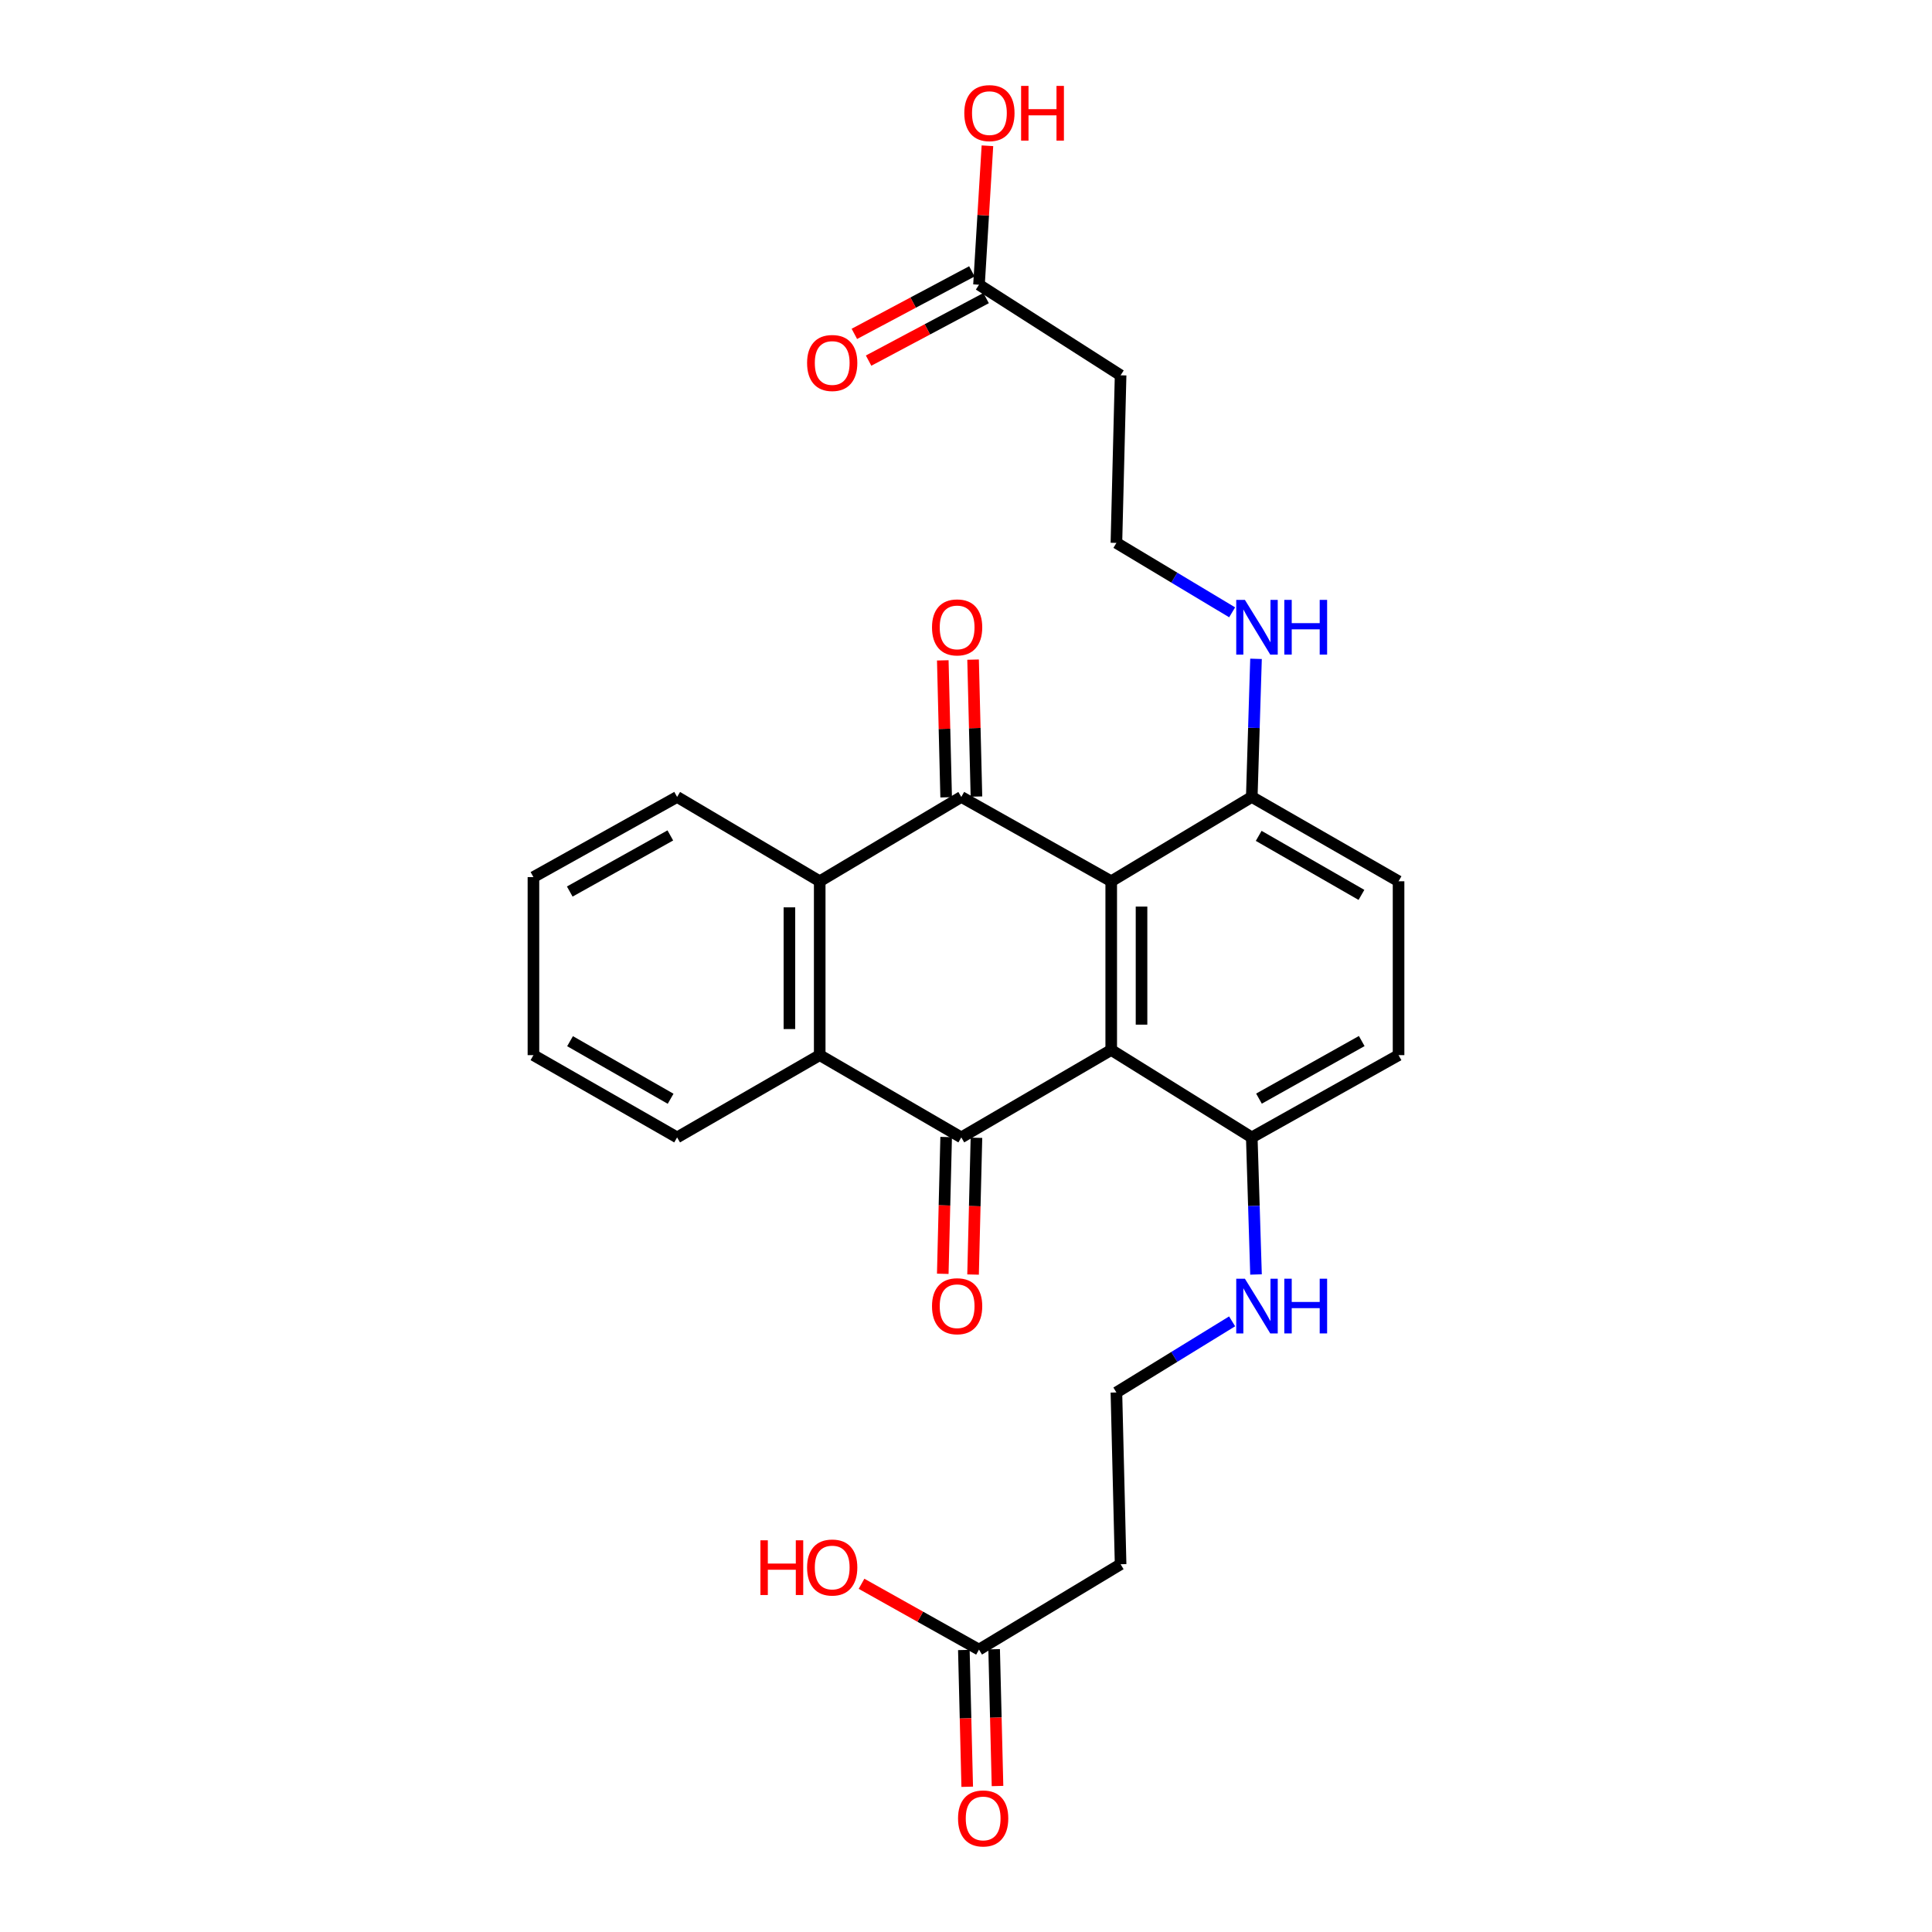<?xml version='1.0' encoding='iso-8859-1'?>
<svg version='1.1' baseProfile='full'
              xmlns='http://www.w3.org/2000/svg'
                      xmlns:rdkit='http://www.rdkit.org/xml'
                      xmlns:xlink='http://www.w3.org/1999/xlink'
                  xml:space='preserve'
width='1000px' height='1000px' viewBox='0 0 1000 1000'>
<!-- END OF HEADER -->
<rect style='opacity:1.0;fill:#FFFFFF;stroke:none' width='1000' height='1000' x='0' y='0'> </rect>
<path class='bond-0' d='M 575.168,456.147 L 575.168,543.453' style='fill:none;fill-rule:evenodd;stroke:#000000;stroke-width:6px;stroke-linecap:butt;stroke-linejoin:miter;stroke-opacity:1' />
<path class='bond-0' d='M 590.852,469.243 L 590.852,530.357' style='fill:none;fill-rule:evenodd;stroke:#000000;stroke-width:6px;stroke-linecap:butt;stroke-linejoin:miter;stroke-opacity:1' />
<path class='bond-1' d='M 575.168,456.147 L 497.569,412.494' style='fill:none;fill-rule:evenodd;stroke:#000000;stroke-width:6px;stroke-linecap:butt;stroke-linejoin:miter;stroke-opacity:1' />
<path class='bond-5' d='M 575.168,456.147 L 647.914,412.494' style='fill:none;fill-rule:evenodd;stroke:#000000;stroke-width:6px;stroke-linecap:butt;stroke-linejoin:miter;stroke-opacity:1' />
<path class='bond-2' d='M 575.168,543.453 L 497.569,588.718' style='fill:none;fill-rule:evenodd;stroke:#000000;stroke-width:6px;stroke-linecap:butt;stroke-linejoin:miter;stroke-opacity:1' />
<path class='bond-6' d='M 575.168,543.453 L 647.914,588.718' style='fill:none;fill-rule:evenodd;stroke:#000000;stroke-width:6px;stroke-linecap:butt;stroke-linejoin:miter;stroke-opacity:1' />
<path class='bond-3' d='M 497.569,412.494 L 424.283,456.147' style='fill:none;fill-rule:evenodd;stroke:#000000;stroke-width:6px;stroke-linecap:butt;stroke-linejoin:miter;stroke-opacity:1' />
<path class='bond-10' d='M 505.408,412.302 L 504.537,376.861' style='fill:none;fill-rule:evenodd;stroke:#000000;stroke-width:6px;stroke-linecap:butt;stroke-linejoin:miter;stroke-opacity:1' />
<path class='bond-10' d='M 504.537,376.861 L 503.665,341.421' style='fill:none;fill-rule:evenodd;stroke:#FF0000;stroke-width:6px;stroke-linecap:butt;stroke-linejoin:miter;stroke-opacity:1' />
<path class='bond-10' d='M 489.73,412.687 L 488.858,377.247' style='fill:none;fill-rule:evenodd;stroke:#000000;stroke-width:6px;stroke-linecap:butt;stroke-linejoin:miter;stroke-opacity:1' />
<path class='bond-10' d='M 488.858,377.247 L 487.986,341.807' style='fill:none;fill-rule:evenodd;stroke:#FF0000;stroke-width:6px;stroke-linecap:butt;stroke-linejoin:miter;stroke-opacity:1' />
<path class='bond-9' d='M 489.73,588.524 L 488.853,623.921' style='fill:none;fill-rule:evenodd;stroke:#000000;stroke-width:6px;stroke-linecap:butt;stroke-linejoin:miter;stroke-opacity:1' />
<path class='bond-9' d='M 488.853,623.921 L 487.977,659.318' style='fill:none;fill-rule:evenodd;stroke:#FF0000;stroke-width:6px;stroke-linecap:butt;stroke-linejoin:miter;stroke-opacity:1' />
<path class='bond-9' d='M 505.408,588.912 L 504.532,624.309' style='fill:none;fill-rule:evenodd;stroke:#000000;stroke-width:6px;stroke-linecap:butt;stroke-linejoin:miter;stroke-opacity:1' />
<path class='bond-9' d='M 504.532,624.309 L 503.656,659.706' style='fill:none;fill-rule:evenodd;stroke:#FF0000;stroke-width:6px;stroke-linecap:butt;stroke-linejoin:miter;stroke-opacity:1' />
<path class='bond-28' d='M 497.569,588.718 L 424.283,546.137' style='fill:none;fill-rule:evenodd;stroke:#000000;stroke-width:6px;stroke-linecap:butt;stroke-linejoin:miter;stroke-opacity:1' />
<path class='bond-4' d='M 424.283,456.147 L 424.283,546.137' style='fill:none;fill-rule:evenodd;stroke:#000000;stroke-width:6px;stroke-linecap:butt;stroke-linejoin:miter;stroke-opacity:1' />
<path class='bond-4' d='M 408.599,469.646 L 408.599,532.638' style='fill:none;fill-rule:evenodd;stroke:#000000;stroke-width:6px;stroke-linecap:butt;stroke-linejoin:miter;stroke-opacity:1' />
<path class='bond-24' d='M 424.283,456.147 L 350.474,412.494' style='fill:none;fill-rule:evenodd;stroke:#000000;stroke-width:6px;stroke-linecap:butt;stroke-linejoin:miter;stroke-opacity:1' />
<path class='bond-23' d='M 424.283,546.137 L 350.474,588.718' style='fill:none;fill-rule:evenodd;stroke:#000000;stroke-width:6px;stroke-linecap:butt;stroke-linejoin:miter;stroke-opacity:1' />
<path class='bond-16' d='M 647.914,412.494 L 723.893,456.147' style='fill:none;fill-rule:evenodd;stroke:#000000;stroke-width:6px;stroke-linecap:butt;stroke-linejoin:miter;stroke-opacity:1' />
<path class='bond-16' d='M 651.498,432.641 L 704.683,463.198' style='fill:none;fill-rule:evenodd;stroke:#000000;stroke-width:6px;stroke-linecap:butt;stroke-linejoin:miter;stroke-opacity:1' />
<path class='bond-18' d='M 647.914,412.494 L 649.013,376.754' style='fill:none;fill-rule:evenodd;stroke:#000000;stroke-width:6px;stroke-linecap:butt;stroke-linejoin:miter;stroke-opacity:1' />
<path class='bond-18' d='M 649.013,376.754 L 650.112,341.014' style='fill:none;fill-rule:evenodd;stroke:#0000FF;stroke-width:6px;stroke-linecap:butt;stroke-linejoin:miter;stroke-opacity:1' />
<path class='bond-17' d='M 647.914,588.718 L 649.012,624.195' style='fill:none;fill-rule:evenodd;stroke:#000000;stroke-width:6px;stroke-linecap:butt;stroke-linejoin:miter;stroke-opacity:1' />
<path class='bond-17' d='M 649.012,624.195 L 650.11,659.671' style='fill:none;fill-rule:evenodd;stroke:#0000FF;stroke-width:6px;stroke-linecap:butt;stroke-linejoin:miter;stroke-opacity:1' />
<path class='bond-27' d='M 647.914,588.718 L 723.893,546.137' style='fill:none;fill-rule:evenodd;stroke:#000000;stroke-width:6px;stroke-linecap:butt;stroke-linejoin:miter;stroke-opacity:1' />
<path class='bond-27' d='M 651.643,568.649 L 704.829,538.842' style='fill:none;fill-rule:evenodd;stroke:#000000;stroke-width:6px;stroke-linecap:butt;stroke-linejoin:miter;stroke-opacity:1' />
<path class='bond-7' d='M 506.727,147.371 L 580.022,194.256' style='fill:none;fill-rule:evenodd;stroke:#000000;stroke-width:6px;stroke-linecap:butt;stroke-linejoin:miter;stroke-opacity:1' />
<path class='bond-13' d='M 503.043,140.448 L 472.629,156.632' style='fill:none;fill-rule:evenodd;stroke:#000000;stroke-width:6px;stroke-linecap:butt;stroke-linejoin:miter;stroke-opacity:1' />
<path class='bond-13' d='M 472.629,156.632 L 442.216,172.815' style='fill:none;fill-rule:evenodd;stroke:#FF0000;stroke-width:6px;stroke-linecap:butt;stroke-linejoin:miter;stroke-opacity:1' />
<path class='bond-13' d='M 510.41,154.294 L 479.997,170.477' style='fill:none;fill-rule:evenodd;stroke:#000000;stroke-width:6px;stroke-linecap:butt;stroke-linejoin:miter;stroke-opacity:1' />
<path class='bond-13' d='M 479.997,170.477 L 449.583,186.66' style='fill:none;fill-rule:evenodd;stroke:#FF0000;stroke-width:6px;stroke-linecap:butt;stroke-linejoin:miter;stroke-opacity:1' />
<path class='bond-21' d='M 506.727,147.371 L 508.908,111.41' style='fill:none;fill-rule:evenodd;stroke:#000000;stroke-width:6px;stroke-linecap:butt;stroke-linejoin:miter;stroke-opacity:1' />
<path class='bond-21' d='M 508.908,111.41 L 511.09,75.449' style='fill:none;fill-rule:evenodd;stroke:#FF0000;stroke-width:6px;stroke-linecap:butt;stroke-linejoin:miter;stroke-opacity:1' />
<path class='bond-8' d='M 506.727,853.833 L 580.022,809.648' style='fill:none;fill-rule:evenodd;stroke:#000000;stroke-width:6px;stroke-linecap:butt;stroke-linejoin:miter;stroke-opacity:1' />
<path class='bond-14' d='M 498.887,854.026 L 499.76,889.427' style='fill:none;fill-rule:evenodd;stroke:#000000;stroke-width:6px;stroke-linecap:butt;stroke-linejoin:miter;stroke-opacity:1' />
<path class='bond-14' d='M 499.76,889.427 L 500.632,924.828' style='fill:none;fill-rule:evenodd;stroke:#FF0000;stroke-width:6px;stroke-linecap:butt;stroke-linejoin:miter;stroke-opacity:1' />
<path class='bond-14' d='M 514.566,853.639 L 515.439,889.041' style='fill:none;fill-rule:evenodd;stroke:#000000;stroke-width:6px;stroke-linecap:butt;stroke-linejoin:miter;stroke-opacity:1' />
<path class='bond-14' d='M 515.439,889.041 L 516.311,924.442' style='fill:none;fill-rule:evenodd;stroke:#FF0000;stroke-width:6px;stroke-linecap:butt;stroke-linejoin:miter;stroke-opacity:1' />
<path class='bond-22' d='M 506.727,853.833 L 476.326,836.798' style='fill:none;fill-rule:evenodd;stroke:#000000;stroke-width:6px;stroke-linecap:butt;stroke-linejoin:miter;stroke-opacity:1' />
<path class='bond-22' d='M 476.326,836.798 L 445.925,819.764' style='fill:none;fill-rule:evenodd;stroke:#FF0000;stroke-width:6px;stroke-linecap:butt;stroke-linejoin:miter;stroke-opacity:1' />
<path class='bond-11' d='M 580.022,194.256 L 577.852,281.004' style='fill:none;fill-rule:evenodd;stroke:#000000;stroke-width:6px;stroke-linecap:butt;stroke-linejoin:miter;stroke-opacity:1' />
<path class='bond-12' d='M 580.022,809.648 L 577.852,720.739' style='fill:none;fill-rule:evenodd;stroke:#000000;stroke-width:6px;stroke-linecap:butt;stroke-linejoin:miter;stroke-opacity:1' />
<path class='bond-15' d='M 723.893,546.137 L 723.893,456.147' style='fill:none;fill-rule:evenodd;stroke:#000000;stroke-width:6px;stroke-linecap:butt;stroke-linejoin:miter;stroke-opacity:1' />
<path class='bond-19' d='M 637.74,683.929 L 607.796,702.334' style='fill:none;fill-rule:evenodd;stroke:#0000FF;stroke-width:6px;stroke-linecap:butt;stroke-linejoin:miter;stroke-opacity:1' />
<path class='bond-19' d='M 607.796,702.334 L 577.852,720.739' style='fill:none;fill-rule:evenodd;stroke:#000000;stroke-width:6px;stroke-linecap:butt;stroke-linejoin:miter;stroke-opacity:1' />
<path class='bond-20' d='M 637.754,316.941 L 607.803,298.973' style='fill:none;fill-rule:evenodd;stroke:#0000FF;stroke-width:6px;stroke-linecap:butt;stroke-linejoin:miter;stroke-opacity:1' />
<path class='bond-20' d='M 607.803,298.973 L 577.852,281.004' style='fill:none;fill-rule:evenodd;stroke:#000000;stroke-width:6px;stroke-linecap:butt;stroke-linejoin:miter;stroke-opacity:1' />
<path class='bond-29' d='M 350.474,588.718 L 276.107,546.137' style='fill:none;fill-rule:evenodd;stroke:#000000;stroke-width:6px;stroke-linecap:butt;stroke-linejoin:miter;stroke-opacity:1' />
<path class='bond-29' d='M 347.112,568.72 L 295.055,538.913' style='fill:none;fill-rule:evenodd;stroke:#000000;stroke-width:6px;stroke-linecap:butt;stroke-linejoin:miter;stroke-opacity:1' />
<path class='bond-26' d='M 350.474,412.494 L 276.107,453.986' style='fill:none;fill-rule:evenodd;stroke:#000000;stroke-width:6px;stroke-linecap:butt;stroke-linejoin:miter;stroke-opacity:1' />
<path class='bond-26' d='M 346.96,432.414 L 294.904,461.459' style='fill:none;fill-rule:evenodd;stroke:#000000;stroke-width:6px;stroke-linecap:butt;stroke-linejoin:miter;stroke-opacity:1' />
<path class='bond-25' d='M 276.107,546.137 L 276.107,453.986' style='fill:none;fill-rule:evenodd;stroke:#000000;stroke-width:6px;stroke-linecap:butt;stroke-linejoin:miter;stroke-opacity:1' />
<path  class='atom-10' d='M 482.408 676.095
Q 482.408 669.295, 485.768 665.495
Q 489.128 661.695, 495.408 661.695
Q 501.688 661.695, 505.048 665.495
Q 508.408 669.295, 508.408 676.095
Q 508.408 682.975, 505.008 686.895
Q 501.608 690.775, 495.408 690.775
Q 489.168 690.775, 485.768 686.895
Q 482.408 683.015, 482.408 676.095
M 495.408 687.575
Q 499.728 687.575, 502.048 684.695
Q 504.408 681.775, 504.408 676.095
Q 504.408 670.535, 502.048 667.735
Q 499.728 664.895, 495.408 664.895
Q 491.088 664.895, 488.728 667.695
Q 486.408 670.495, 486.408 676.095
Q 486.408 681.815, 488.728 684.695
Q 491.088 687.575, 495.408 687.575
' fill='#FF0000'/>
<path  class='atom-11' d='M 482.408 324.737
Q 482.408 317.937, 485.768 314.137
Q 489.128 310.337, 495.408 310.337
Q 501.688 310.337, 505.048 314.137
Q 508.408 317.937, 508.408 324.737
Q 508.408 331.617, 505.008 335.537
Q 501.608 339.417, 495.408 339.417
Q 489.168 339.417, 485.768 335.537
Q 482.408 331.657, 482.408 324.737
M 495.408 336.217
Q 499.728 336.217, 502.048 333.337
Q 504.408 330.417, 504.408 324.737
Q 504.408 319.177, 502.048 316.377
Q 499.728 313.537, 495.408 313.537
Q 491.088 313.537, 488.728 316.337
Q 486.408 319.137, 486.408 324.737
Q 486.408 330.457, 488.728 333.337
Q 491.088 336.217, 495.408 336.217
' fill='#FF0000'/>
<path  class='atom-14' d='M 417.748 187.88
Q 417.748 181.08, 421.108 177.28
Q 424.468 173.48, 430.748 173.48
Q 437.028 173.48, 440.388 177.28
Q 443.748 181.08, 443.748 187.88
Q 443.748 194.76, 440.348 198.68
Q 436.948 202.56, 430.748 202.56
Q 424.508 202.56, 421.108 198.68
Q 417.748 194.8, 417.748 187.88
M 430.748 199.36
Q 435.068 199.36, 437.388 196.48
Q 439.748 193.56, 439.748 187.88
Q 439.748 182.32, 437.388 179.52
Q 435.068 176.68, 430.748 176.68
Q 426.428 176.68, 424.068 179.48
Q 421.748 182.28, 421.748 187.88
Q 421.748 193.6, 424.068 196.48
Q 426.428 199.36, 430.748 199.36
' fill='#FF0000'/>
<path  class='atom-15' d='M 495.879 941.218
Q 495.879 934.418, 499.239 930.618
Q 502.599 926.818, 508.879 926.818
Q 515.159 926.818, 518.519 930.618
Q 521.879 934.418, 521.879 941.218
Q 521.879 948.098, 518.479 952.018
Q 515.079 955.898, 508.879 955.898
Q 502.639 955.898, 499.239 952.018
Q 495.879 948.138, 495.879 941.218
M 508.879 952.698
Q 513.199 952.698, 515.519 949.818
Q 517.879 946.898, 517.879 941.218
Q 517.879 935.658, 515.519 932.858
Q 513.199 930.018, 508.879 930.018
Q 504.559 930.018, 502.199 932.818
Q 499.879 935.618, 499.879 941.218
Q 499.879 946.938, 502.199 949.818
Q 504.559 952.698, 508.879 952.698
' fill='#FF0000'/>
<path  class='atom-18' d='M 644.355 661.855
L 653.635 676.855
Q 654.555 678.335, 656.035 681.015
Q 657.515 683.695, 657.595 683.855
L 657.595 661.855
L 661.355 661.855
L 661.355 690.175
L 657.475 690.175
L 647.515 673.775
Q 646.355 671.855, 645.115 669.655
Q 643.915 667.455, 643.555 666.775
L 643.555 690.175
L 639.875 690.175
L 639.875 661.855
L 644.355 661.855
' fill='#0000FF'/>
<path  class='atom-18' d='M 664.755 661.855
L 668.595 661.855
L 668.595 673.895
L 683.075 673.895
L 683.075 661.855
L 686.915 661.855
L 686.915 690.175
L 683.075 690.175
L 683.075 677.095
L 668.595 677.095
L 668.595 690.175
L 664.755 690.175
L 664.755 661.855
' fill='#0000FF'/>
<path  class='atom-19' d='M 644.355 310.497
L 653.635 325.497
Q 654.555 326.977, 656.035 329.657
Q 657.515 332.337, 657.595 332.497
L 657.595 310.497
L 661.355 310.497
L 661.355 338.817
L 657.475 338.817
L 647.515 322.417
Q 646.355 320.497, 645.115 318.297
Q 643.915 316.097, 643.555 315.417
L 643.555 338.817
L 639.875 338.817
L 639.875 310.497
L 644.355 310.497
' fill='#0000FF'/>
<path  class='atom-19' d='M 664.755 310.497
L 668.595 310.497
L 668.595 322.537
L 683.075 322.537
L 683.075 310.497
L 686.915 310.497
L 686.915 338.817
L 683.075 338.817
L 683.075 325.737
L 668.595 325.737
L 668.595 338.817
L 664.755 338.817
L 664.755 310.497
' fill='#0000FF'/>
<path  class='atom-22' d='M 499.12 58.542
Q 499.12 51.742, 502.48 47.942
Q 505.84 44.142, 512.12 44.142
Q 518.4 44.142, 521.76 47.942
Q 525.12 51.742, 525.12 58.542
Q 525.12 65.422, 521.72 69.342
Q 518.32 73.222, 512.12 73.222
Q 505.88 73.222, 502.48 69.342
Q 499.12 65.462, 499.12 58.542
M 512.12 70.022
Q 516.44 70.022, 518.76 67.142
Q 521.12 64.222, 521.12 58.542
Q 521.12 52.982, 518.76 50.182
Q 516.44 47.342, 512.12 47.342
Q 507.8 47.342, 505.44 50.142
Q 503.12 52.942, 503.12 58.542
Q 503.12 64.262, 505.44 67.142
Q 507.8 70.022, 512.12 70.022
' fill='#FF0000'/>
<path  class='atom-22' d='M 528.52 44.462
L 532.36 44.462
L 532.36 56.502
L 546.84 56.502
L 546.84 44.462
L 550.68 44.462
L 550.68 72.782
L 546.84 72.782
L 546.84 59.702
L 532.36 59.702
L 532.36 72.782
L 528.52 72.782
L 528.52 44.462
' fill='#FF0000'/>
<path  class='atom-23' d='M 393.588 797.26
L 397.428 797.26
L 397.428 809.3
L 411.908 809.3
L 411.908 797.26
L 415.748 797.26
L 415.748 825.58
L 411.908 825.58
L 411.908 812.5
L 397.428 812.5
L 397.428 825.58
L 393.588 825.58
L 393.588 797.26
' fill='#FF0000'/>
<path  class='atom-23' d='M 417.748 811.34
Q 417.748 804.54, 421.108 800.74
Q 424.468 796.94, 430.748 796.94
Q 437.028 796.94, 440.388 800.74
Q 443.748 804.54, 443.748 811.34
Q 443.748 818.22, 440.348 822.14
Q 436.948 826.02, 430.748 826.02
Q 424.508 826.02, 421.108 822.14
Q 417.748 818.26, 417.748 811.34
M 430.748 822.82
Q 435.068 822.82, 437.388 819.94
Q 439.748 817.02, 439.748 811.34
Q 439.748 805.78, 437.388 802.98
Q 435.068 800.14, 430.748 800.14
Q 426.428 800.14, 424.068 802.94
Q 421.748 805.74, 421.748 811.34
Q 421.748 817.06, 424.068 819.94
Q 426.428 822.82, 430.748 822.82
' fill='#FF0000'/>
</svg>
